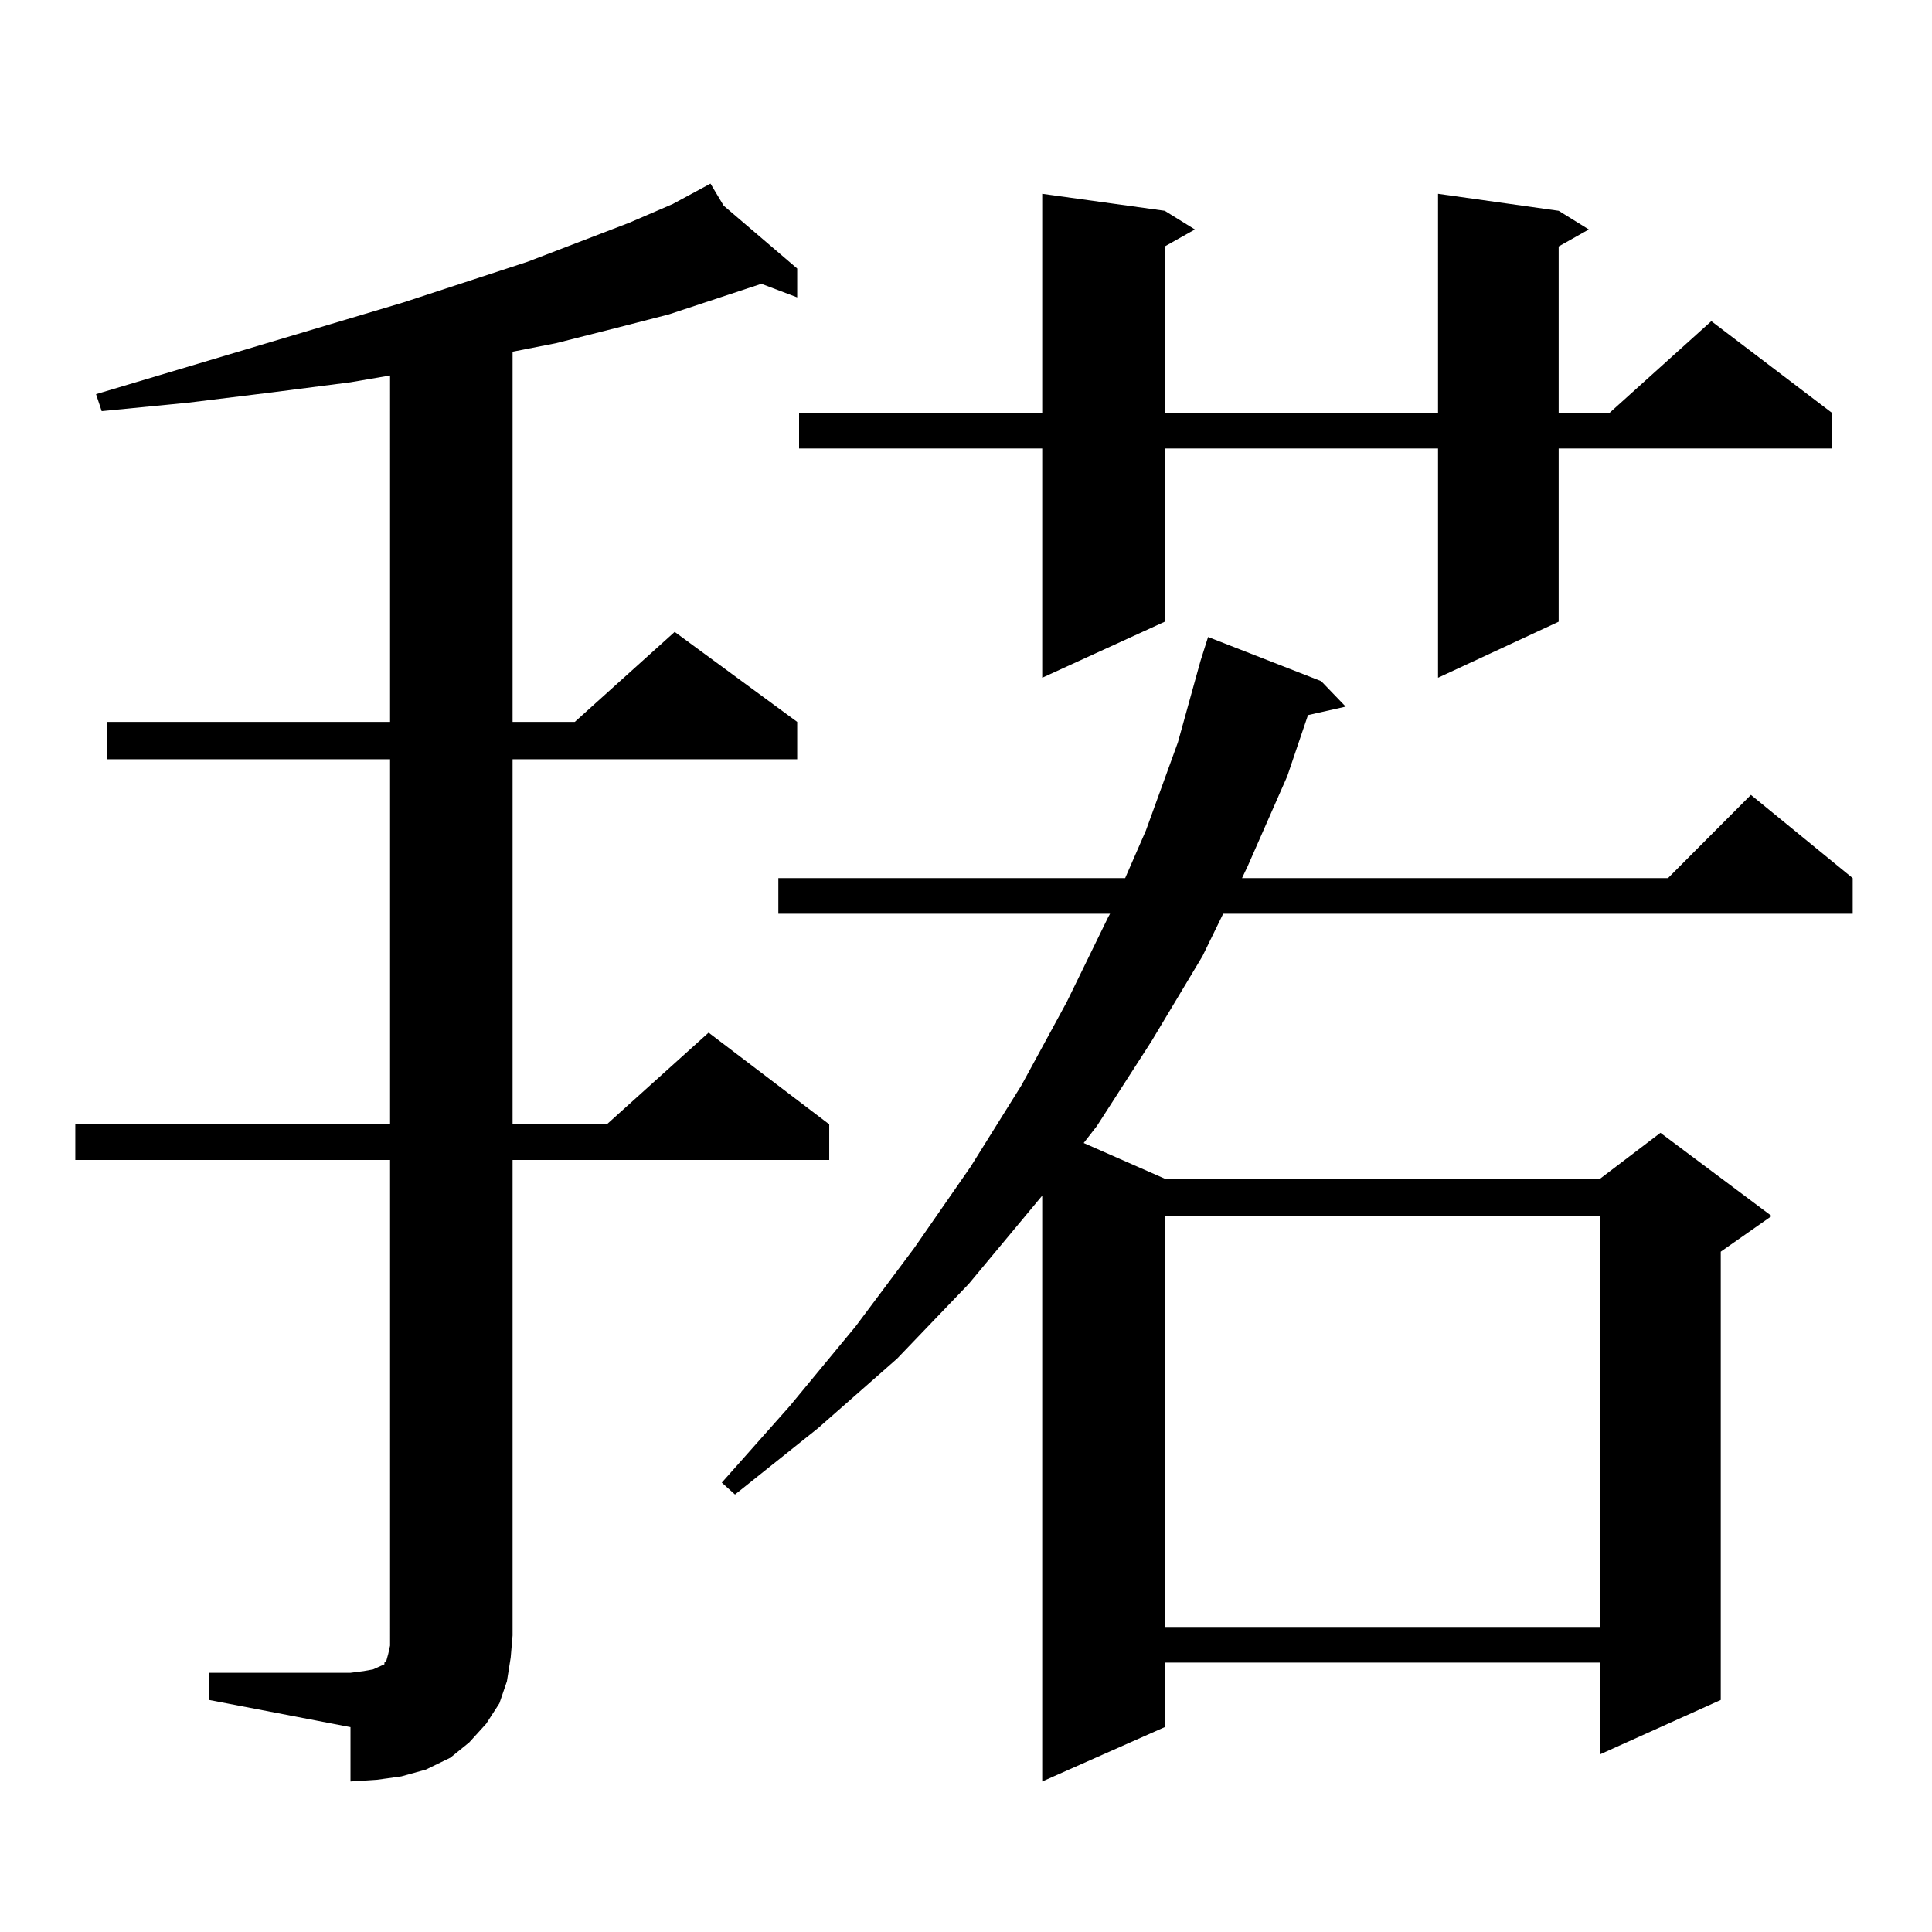 <?xml version="1.0" encoding="utf-8"?>
<!-- Generator: Adobe Illustrator 16.0.0, SVG Export Plug-In . SVG Version: 6.00 Build 0)  -->
<!DOCTYPE svg PUBLIC "-//W3C//DTD SVG 1.1//EN" "http://www.w3.org/Graphics/SVG/1.1/DTD/svg11.dtd">
<svg version="1.1" id="图层_1" xmlns="http://www.w3.org/2000/svg" xmlns:xlink="http://www.w3.org/1999/xlink" x="0px" y="0px"
	 width="1000px" height="1000px" viewBox="0 0 1000 1000" enable-background="new 0 0 1000 1000" xml:space="preserve">
<path d="M108.241,865.836h73.169l6.829-0.879l4.878-0.879l3.902-1.758l1.951-0.879v-0.879l0.976-0.879l0.976-3.516l0.976-4.395
	V600.406H38.975v-18.457h162.923V392.984H55.56v-19.336h146.338V194.352l-20.487,3.516l-40.975,5.273l-42.926,5.273l-44.877,4.395
	l-2.927-8.789l159.021-47.461l64.389-21.094l52.682-20.215l22.438-9.668l19.512-10.547l6.829,11.426l38.048,32.52v14.941
	l-18.536-7.031l-47.804,15.82l-27.316,7.031l-31.219,7.91l-22.438,4.395v191.602h32.194l51.706-46.582l63.413,46.582v19.336H265.311
	v188.965h48.779l52.682-47.461l62.438,47.461v18.457H265.311V846.5l-0.976,11.426l-1.951,12.305l-3.902,11.426l-6.829,10.547
	l-8.78,9.668l-9.756,7.91l-12.683,6.152l-12.683,3.516l-12.683,1.758l-13.658,0.879v-28.125l-73.169-14.063V865.836z
	 M683.837,352.555l12.683,13.184l-19.512,4.395l-10.731,31.641l-20.487,46.582l-2.927,6.152h220.482l42.926-43.066l52.682,43.066
	v18.457H633.106l-10.731,21.973l-26.341,43.945l-28.292,43.945l-6.829,8.789l41.95,18.457h225.36l31.219-23.73l57.56,43.066
	l-26.341,18.457v232.031l-62.438,28.125v-47.461h-225.36v33.398l-63.413,28.125V618.863l-38.048,45.703l-37.072,38.672
	l-40.975,36.035l-42.926,34.277l-6.829-6.152l35.121-39.551l34.146-41.309l30.243-40.43l29.268-42.188l26.341-42.188l23.414-43.066
	l21.463-43.945l0.976-1.758H402.868v-18.457h179.508l10.731-24.609l16.585-45.703l11.707-42.188l3.902-12.305L683.837,352.555z
	 M806.761,109.098l15.609,9.668l-15.609,8.789v86.133h26.341l52.682-47.461l62.438,47.461v18.457h-141.46v89.648l-62.438,29.004
	V232.145h-141.46v89.648l-63.413,29.004V232.145H413.6v-18.457H539.45V100.309l63.413,8.789l15.609,9.668l-15.609,8.789v86.133
	h141.46V100.309L806.761,109.098z M602.863,629.41v212.695h225.36V629.41H602.863z"/>
</svg>
